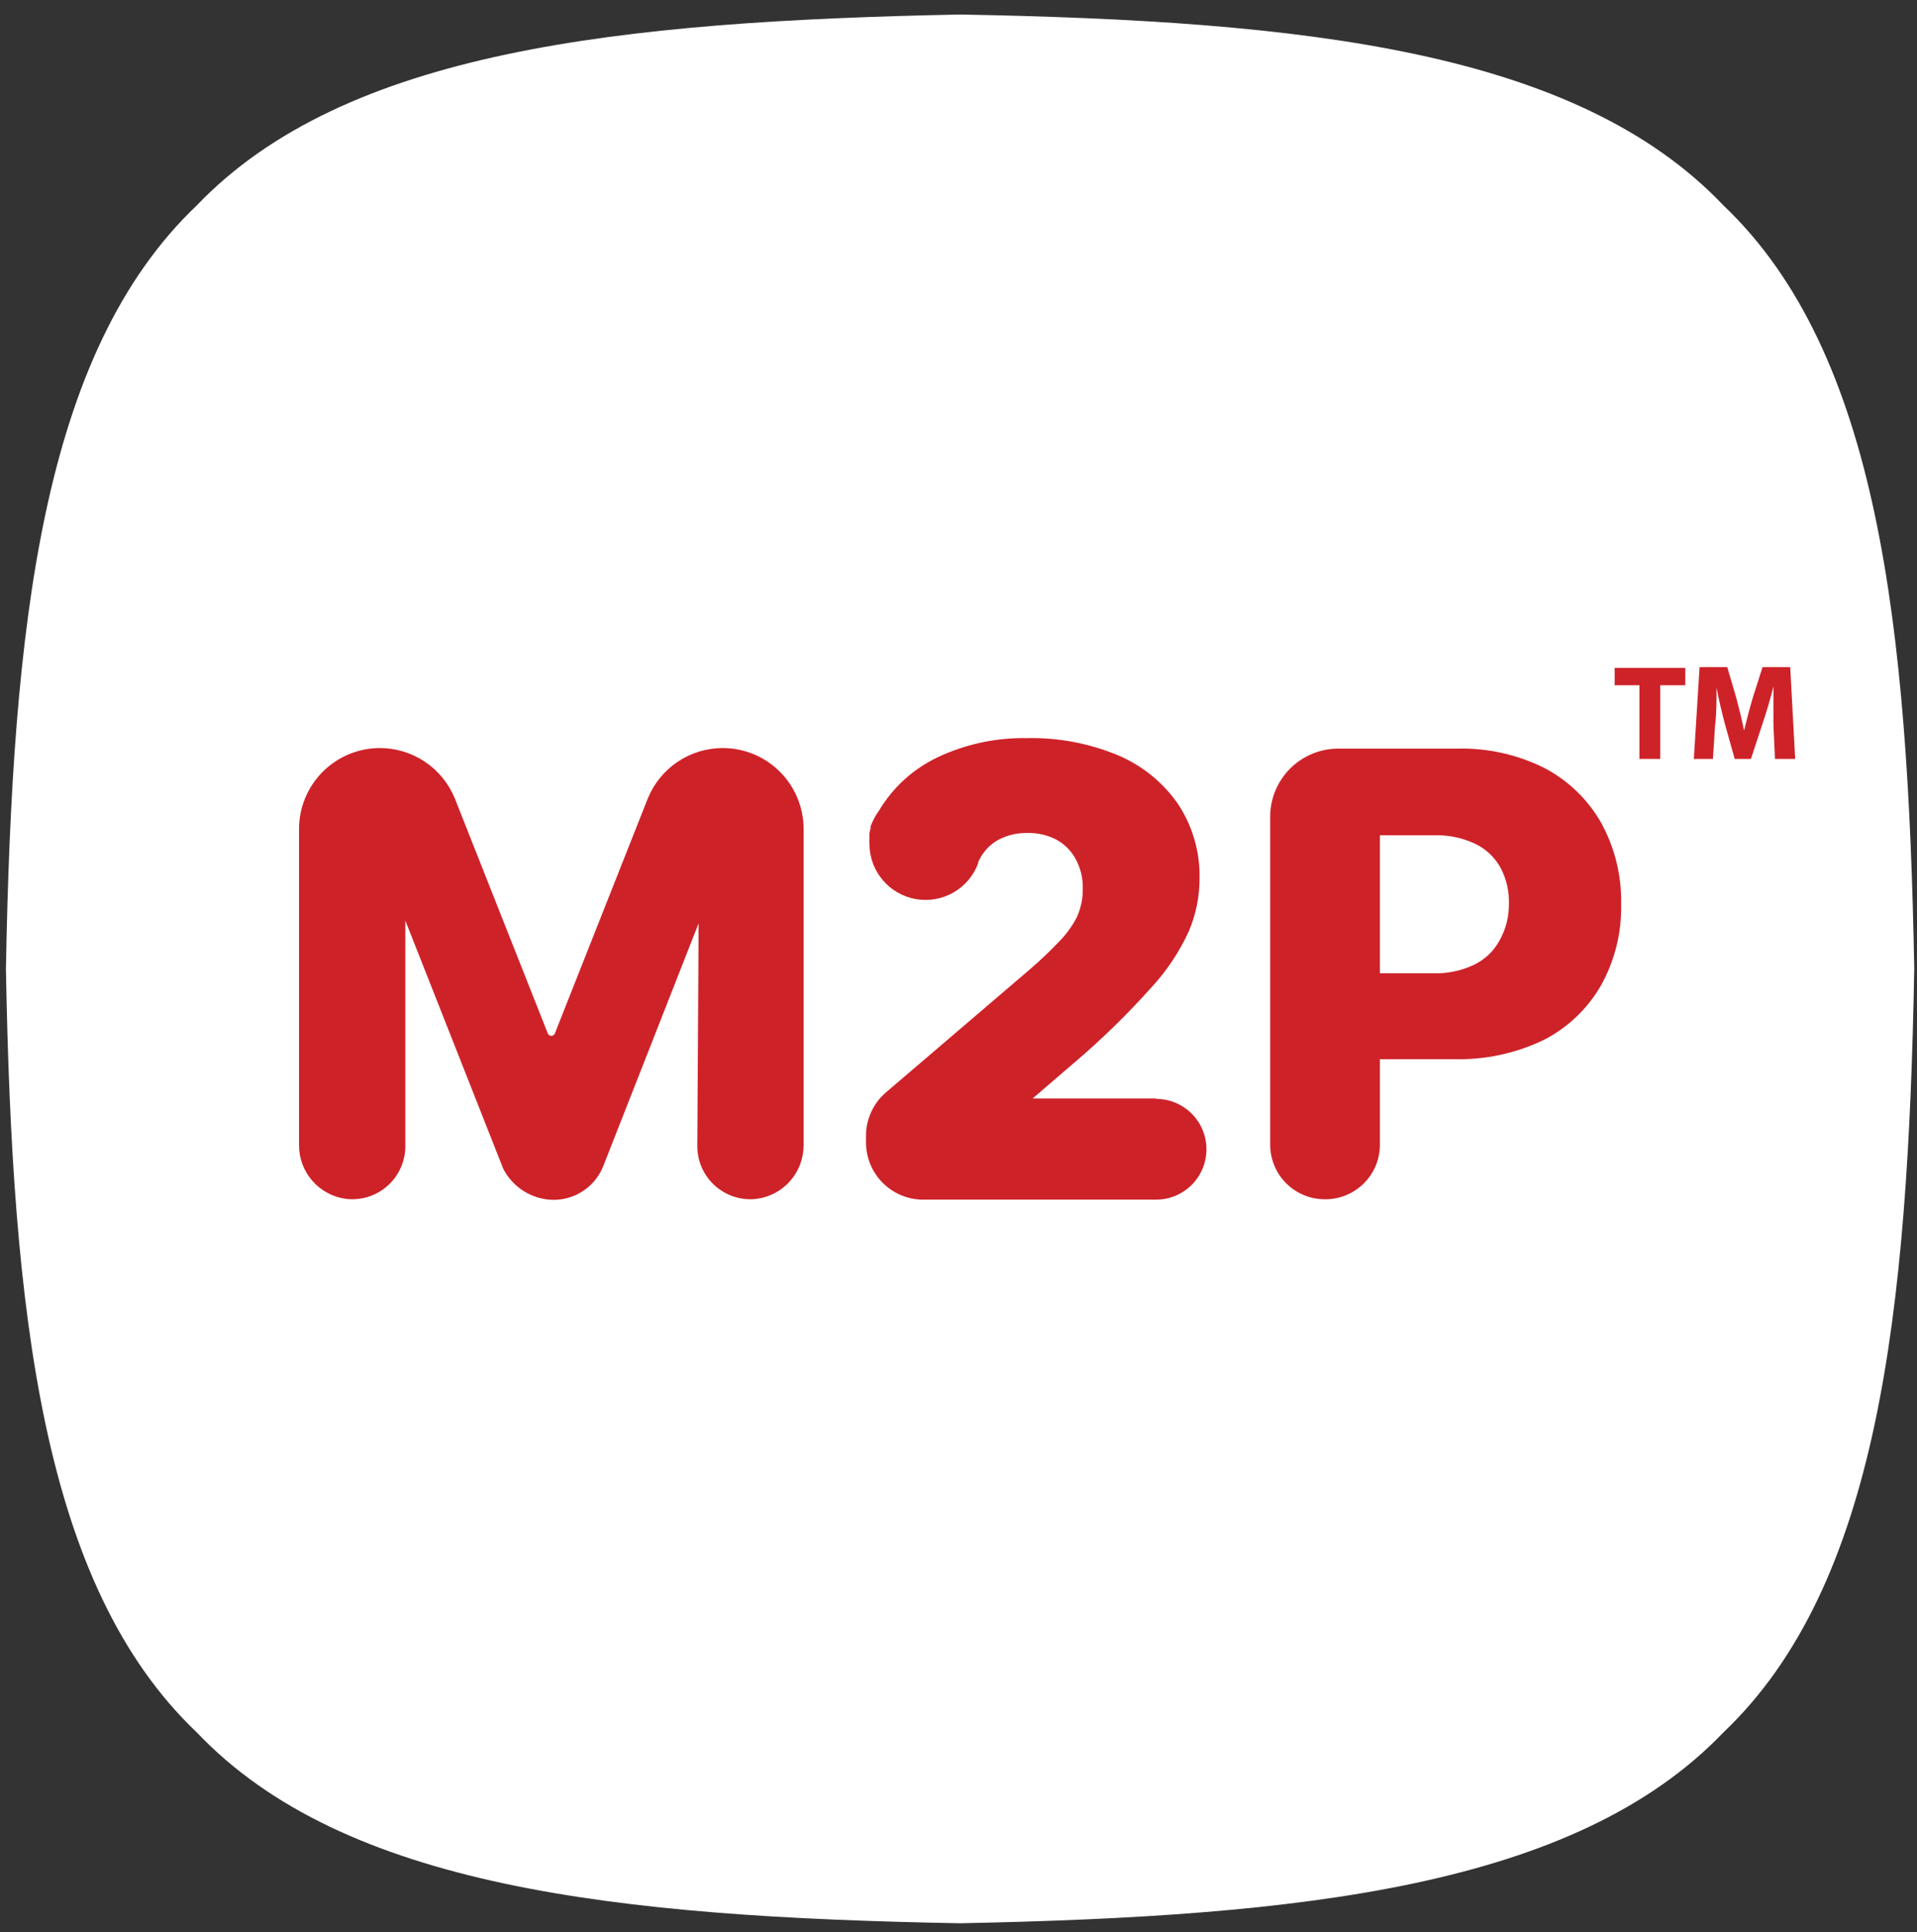 <svg width="130" height="131" viewBox="0 0 130 131" fill="none" xmlns="http://www.w3.org/2000/svg">
<rect x="0" y="0" width="130" height="131" fill="#333333" stroke="none"/>
<path fill-rule="evenodd" clip-rule="evenodd" d="M129.814 65.69C129.387 88.984 127.394 107.452 116.873 117.455C106.831 127.937 88.299 129.93 65.108 130.396C41.814 129.969 23.347 127.976 13.344 117.455C2.822 107.452 0.829 88.984 0.402 65.69C0.829 42.396 2.822 23.929 13.344 13.926C23.386 3.443 41.918 1.45 65.108 0.984C88.402 1.412 106.869 3.405 116.873 13.926C127.394 23.929 129.387 42.461 129.814 65.69Z" fill="white"/>
<path d="M47.378 62.597L47.288 77.713C47.288 78.22 47.395 78.721 47.603 79.184C47.811 79.647 48.114 80.06 48.493 80.398C48.872 80.735 49.318 80.988 49.801 81.141C50.285 81.294 50.796 81.343 51.299 81.284C52.188 81.171 53.004 80.735 53.593 80.06C54.182 79.385 54.503 78.518 54.496 77.622V56.205C54.496 54.749 53.918 53.354 52.889 52.325C51.86 51.295 50.464 50.717 49.009 50.717C47.921 50.718 46.858 51.042 45.955 51.648C45.052 52.254 44.349 53.115 43.936 54.121L37.633 70.052C37.617 70.103 37.584 70.148 37.539 70.18C37.495 70.212 37.442 70.23 37.388 70.23C37.333 70.23 37.28 70.212 37.236 70.18C37.192 70.148 37.159 70.103 37.142 70.052L30.839 54.121C30.425 53.116 29.722 52.256 28.819 51.65C27.916 51.044 26.854 50.72 25.767 50.717C24.311 50.717 22.916 51.295 21.887 52.325C20.858 53.354 20.279 54.749 20.279 56.205V77.622C20.272 78.518 20.593 79.385 21.182 80.06C21.771 80.735 22.587 81.171 23.476 81.284C23.98 81.343 24.49 81.294 24.974 81.141C25.458 80.988 25.904 80.735 26.282 80.398C26.661 80.06 26.964 79.647 27.172 79.184C27.38 78.721 27.487 78.22 27.488 77.713V62.416L34.127 79.24C34.444 79.86 34.923 80.383 35.513 80.754C36.103 81.125 36.782 81.331 37.478 81.349C38.232 81.362 38.972 81.14 39.593 80.713C40.215 80.287 40.688 79.676 40.947 78.968L47.378 62.597Z" fill="#CE2229"/>
<path d="M108.577 55.777C107.668 54.187 106.32 52.893 104.694 52.05C102.855 51.14 100.819 50.696 98.767 50.756H90.744C89.527 50.76 88.362 51.242 87.499 52.1C86.636 52.958 86.147 54.121 86.137 55.337V77.609C86.137 78.591 86.527 79.532 87.221 80.226C87.915 80.92 88.856 81.31 89.838 81.31C90.327 81.316 90.813 81.224 91.266 81.04C91.72 80.856 92.132 80.584 92.48 80.24C92.828 79.896 93.104 79.486 93.293 79.035C93.481 78.583 93.578 78.099 93.578 77.609V71.811H98.599C100.696 71.867 102.776 71.424 104.668 70.517C106.291 69.694 107.64 68.417 108.551 66.842C109.501 65.154 109.98 63.24 109.936 61.303C109.977 59.374 109.508 57.468 108.577 55.777ZM101.692 63.762C101.304 64.477 100.702 65.052 99.971 65.406C99.099 65.82 98.14 66.02 97.175 65.988H93.578V56.632H97.227C98.191 56.599 99.149 56.794 100.023 57.201C100.749 57.545 101.35 58.106 101.744 58.806C102.148 59.556 102.348 60.399 102.326 61.252C102.34 62.13 102.122 62.996 101.692 63.762Z" fill="#CE2229"/>
<path d="M78.41 74.478H70.024L72.871 72.032C74.709 70.468 76.438 68.782 78.048 66.984C79.115 65.839 79.99 64.528 80.636 63.102C81.104 61.983 81.346 60.782 81.348 59.569C81.386 57.789 80.886 56.038 79.911 54.548C78.901 53.075 77.491 51.921 75.848 51.222C73.883 50.398 71.766 49.997 69.636 50.044C67.549 50.007 65.481 50.45 63.593 51.339C61.934 52.124 60.547 53.386 59.607 54.962L59.516 55.092C59.357 55.328 59.223 55.579 59.115 55.842L59.037 56.023C59.037 56.023 59.037 56.127 59.037 56.179L58.96 56.489C58.953 56.593 58.953 56.696 58.96 56.8C58.947 56.942 58.947 57.085 58.96 57.227C58.964 58.119 59.281 58.981 59.856 59.663C60.431 60.346 61.228 60.804 62.107 60.958C62.986 61.112 63.891 60.952 64.664 60.507C65.437 60.062 66.029 59.359 66.336 58.521V58.443L66.401 58.314C66.682 57.735 67.133 57.256 67.695 56.942C68.3 56.622 68.977 56.462 69.662 56.476C70.35 56.457 71.031 56.613 71.642 56.929C72.188 57.229 72.636 57.678 72.936 58.223C73.277 58.845 73.447 59.546 73.428 60.255C73.437 60.939 73.291 61.616 73.001 62.235C72.661 62.873 72.225 63.453 71.707 63.956C71.176 64.513 70.555 65.108 69.817 65.742L60.021 74.115C59.61 74.483 59.282 74.934 59.059 75.438C58.835 75.942 58.722 76.488 58.727 77.04V77.454C58.727 78.484 59.136 79.471 59.864 80.199C60.592 80.927 61.579 81.336 62.609 81.336H78.397C79.303 81.336 80.172 80.976 80.813 80.336C81.454 79.695 81.814 78.826 81.814 77.92C81.814 77.014 81.454 76.145 80.813 75.504C80.172 74.863 79.303 74.503 78.397 74.503L78.41 74.478Z" fill="#CE2229"/>
<path d="M111.178 46.46H109.496V45.282H114.284V46.46H112.589V51.455H111.178V46.46Z" fill="#CE2229"/>
<path d="M120.264 49.126C120.264 48.375 120.264 47.469 120.264 46.538C120.07 47.327 119.811 48.22 119.565 48.945L118.737 51.455H117.637L116.964 49.048C116.77 48.31 116.55 47.431 116.407 46.615C116.407 47.456 116.407 48.414 116.304 49.203L116.161 51.455H114.867L115.255 45.23H117.132L117.74 47.301C117.934 48.026 118.128 48.802 118.271 49.527C118.452 48.815 118.659 47.987 118.866 47.301L119.526 45.23H121.402L121.739 51.455H120.367L120.264 49.126Z" fill="#CE2229"/>
</svg>
